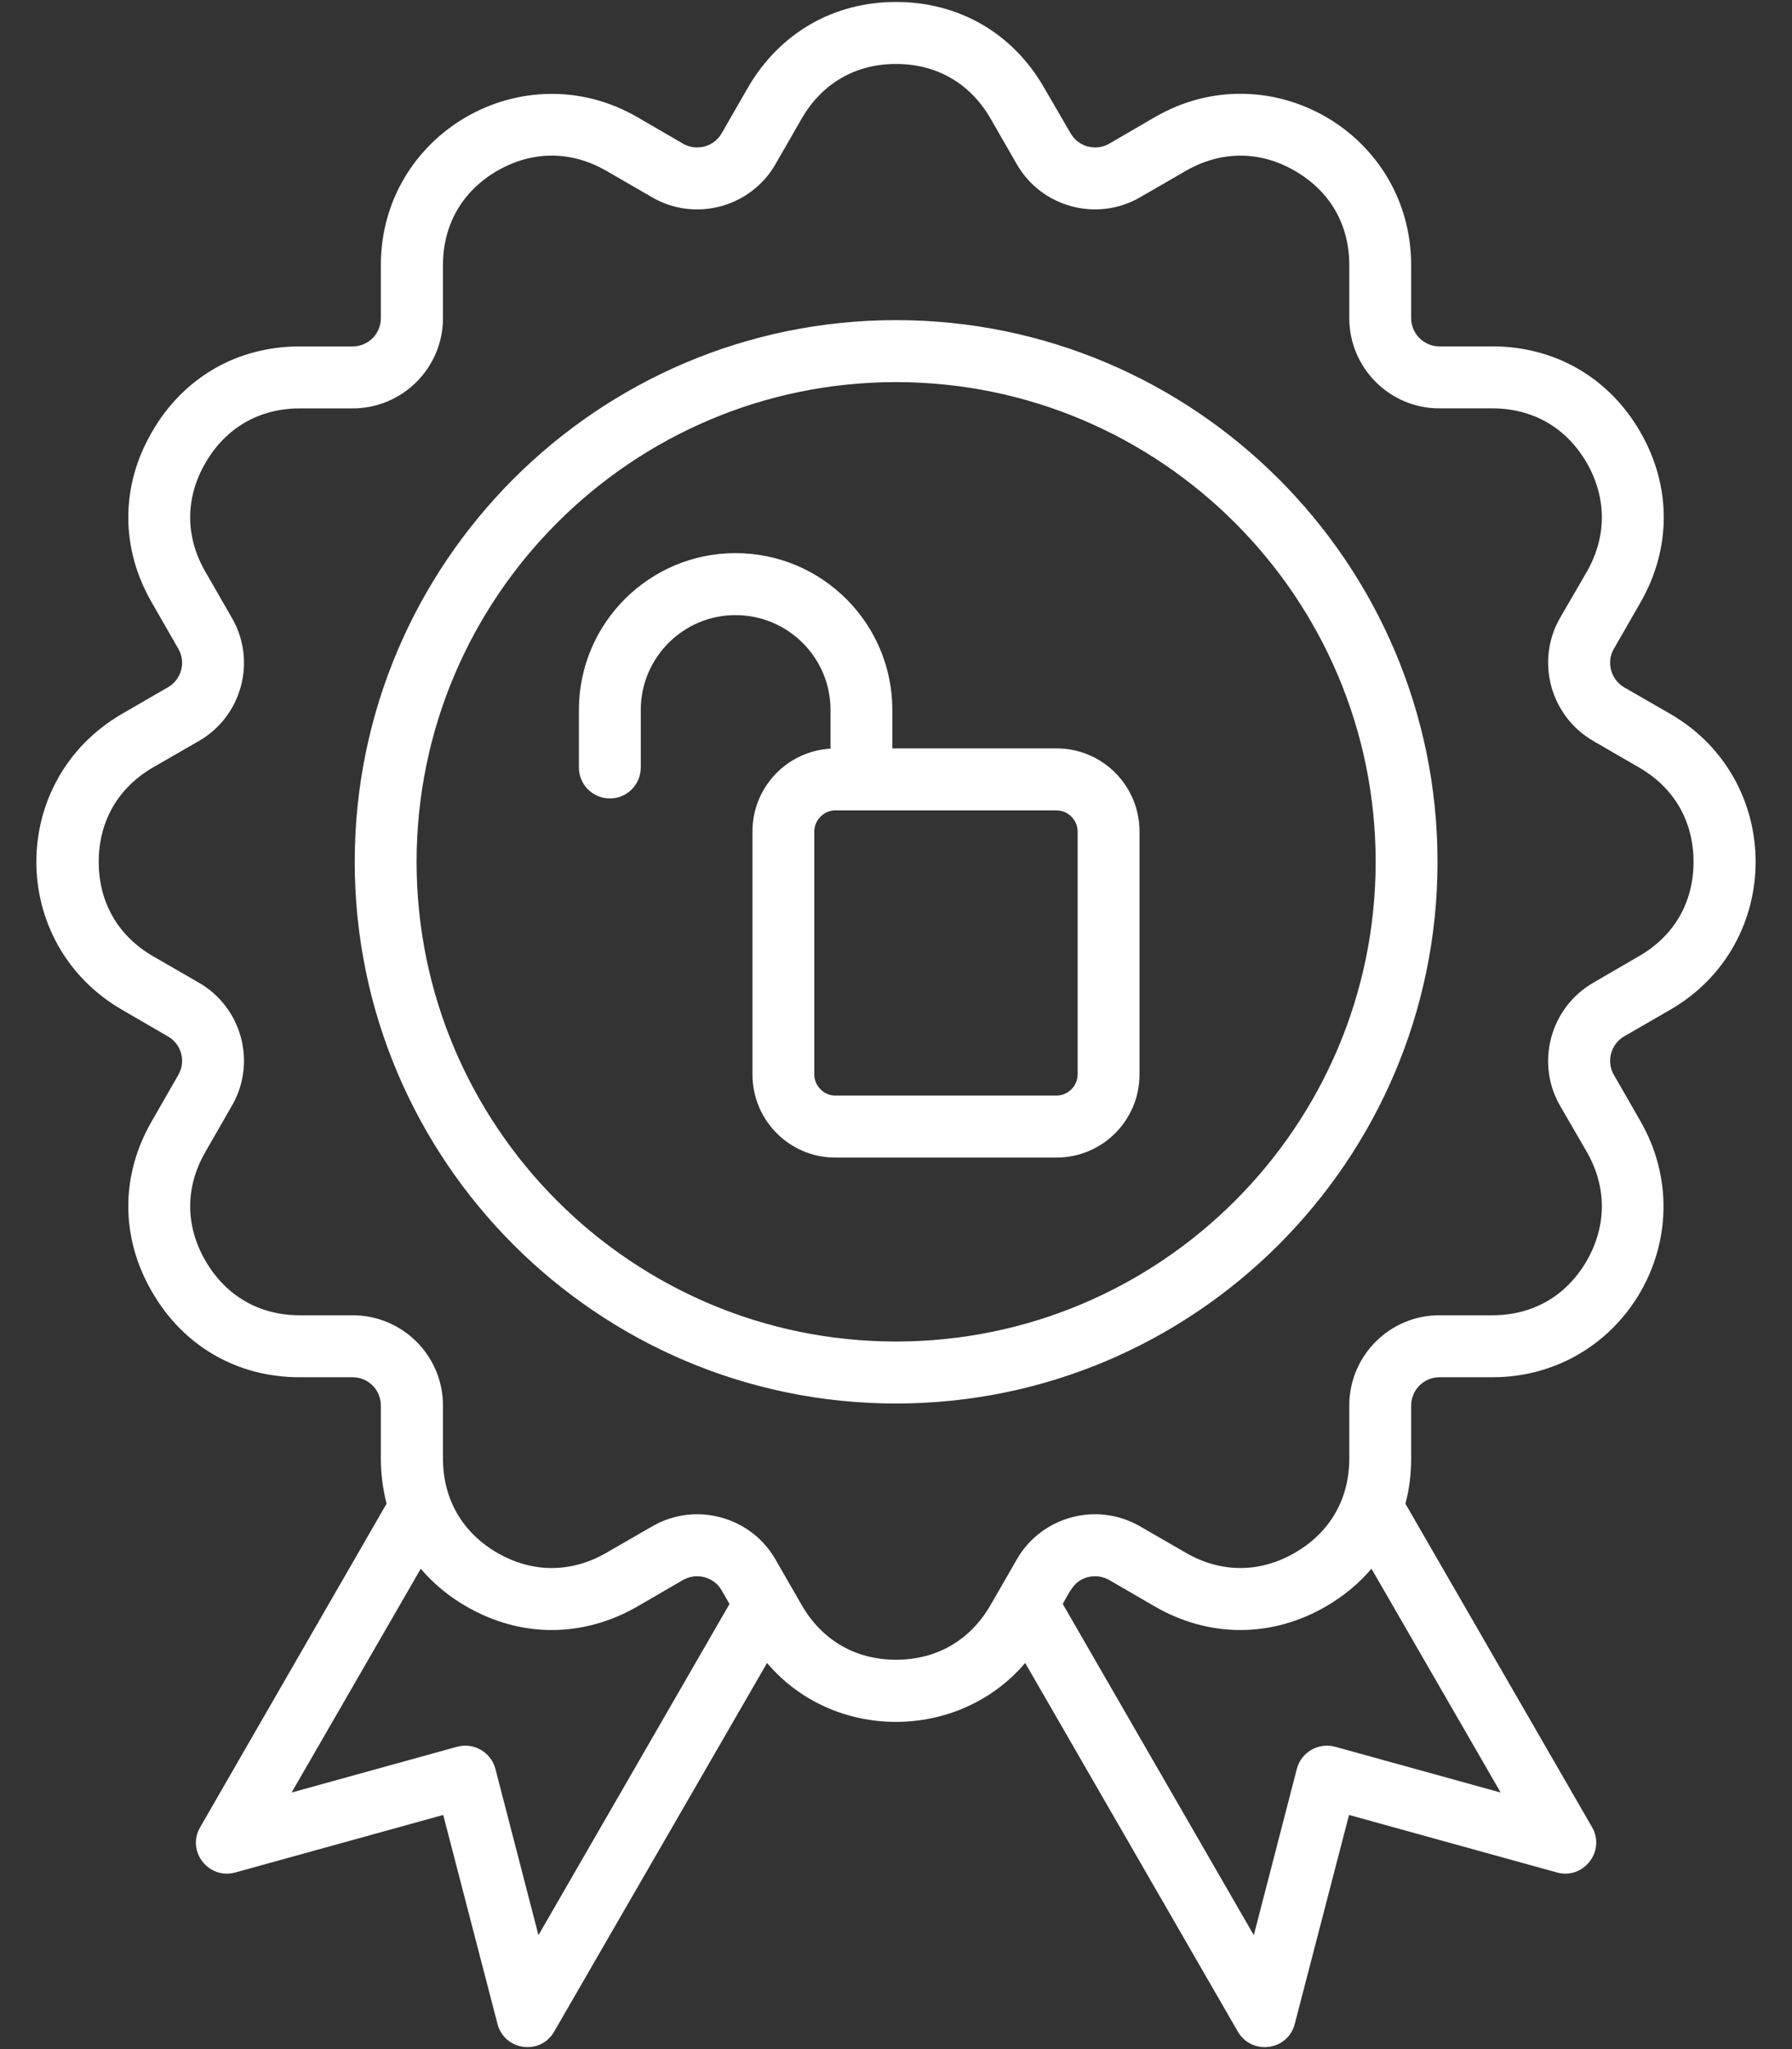 <svg width="42" height="48" viewBox="0 0 42 48" fill="none" xmlns="http://www.w3.org/2000/svg">
<rect x="0" y="0" width="42" height="48" fill="#333333" stroke="none"/>
<path fill-rule="evenodd" clip-rule="evenodd" d="M25.257 25.171C25.257 25.437 25.031 25.664 24.762 25.664H19.575C19.312 25.664 19.085 25.437 19.085 25.171V19.477C19.085 19.209 19.312 18.983 19.575 18.983H24.762C25.031 18.983 25.257 19.209 25.257 19.477V25.171ZM24.762 17.531H20.914V16.63C20.914 14.604 19.269 12.957 17.238 12.957C15.214 12.957 13.568 14.604 13.568 16.63V17.978C13.568 18.379 13.893 18.704 14.296 18.704C14.694 18.704 15.018 18.379 15.018 17.978V16.63C15.018 15.405 16.015 14.409 17.238 14.409C18.468 14.409 19.465 15.405 19.465 16.63V17.537C18.443 17.597 17.636 18.443 17.636 19.477V25.171C17.636 26.243 18.504 27.116 19.575 27.116H24.762C25.838 27.116 26.707 26.243 26.707 25.171V19.477C26.707 18.404 25.838 17.531 24.762 17.531ZM21 31.425C27.196 31.425 32.242 26.385 32.242 20.188C32.242 13.992 27.196 8.951 21 8.951C14.804 8.951 9.764 13.992 9.764 20.188C9.764 26.385 14.804 31.425 21 31.425ZM21 7.499C14.003 7.499 8.314 13.191 8.314 20.188C8.314 27.185 14.003 32.877 21 32.877C27.997 32.877 33.692 27.185 33.692 20.188C33.692 13.191 27.997 7.499 21 7.499ZM38.414 22.398C39.239 21.923 39.692 21.139 39.692 20.188C39.692 19.239 39.239 18.453 38.414 17.977L37.343 17.357C36.331 16.772 35.985 15.475 36.566 14.471L37.19 13.395C37.661 12.573 37.661 11.666 37.19 10.843C36.713 10.02 35.93 9.566 34.976 9.566H33.734C32.572 9.566 31.624 8.619 31.624 7.454V6.212C31.624 5.262 31.172 4.476 30.346 4.001C29.526 3.527 28.621 3.527 27.795 4.001L26.719 4.623C25.71 5.205 24.413 4.858 23.832 3.848L23.214 2.774C22.737 1.951 21.954 1.498 21 1.498C20.052 1.498 19.269 1.951 18.792 2.774L18.174 3.848C17.594 4.856 16.294 5.207 15.287 4.623L14.21 4.001C13.385 3.527 12.479 3.526 11.654 4.001C10.834 4.476 10.382 5.262 10.382 6.212V7.454C10.382 8.619 9.433 9.567 8.265 9.567H7.024C6.075 9.567 5.293 10.02 4.815 10.843C4.338 11.666 4.338 12.573 4.815 13.396L5.433 14.471C6.02 15.479 5.672 16.774 4.663 17.357L3.586 17.977C2.766 18.453 2.314 19.239 2.314 20.188C2.314 21.139 2.766 21.924 3.586 22.399L4.663 23.02C5.672 23.602 6.02 24.898 5.433 25.906L4.815 26.981C4.338 27.804 4.338 28.711 4.815 29.533C5.293 30.356 6.075 30.81 7.024 30.81H8.265C9.433 30.81 10.382 31.757 10.382 32.922V34.164C10.382 35.114 10.834 35.899 11.654 36.375C12.479 36.85 13.385 36.85 14.21 36.375L15.287 35.754C16.293 35.173 17.591 35.516 18.174 36.528L18.792 37.602C19.269 38.425 20.052 38.879 21 38.879C21.954 38.879 22.737 38.425 23.214 37.602L23.832 36.528C24.411 35.521 25.706 35.17 26.719 35.754L27.795 36.375C28.615 36.849 29.526 36.85 30.346 36.375C31.172 35.9 31.624 35.114 31.624 34.164V32.922C31.624 31.757 32.572 30.81 33.734 30.81H34.976C35.93 30.81 36.713 30.356 37.19 29.533C37.661 28.711 37.661 27.804 37.19 26.981L36.566 25.906C35.985 24.902 36.33 23.605 37.343 23.02L38.414 22.398ZM35.172 41.99L31.294 40.918C30.901 40.81 30.496 41.047 30.395 41.435L29.386 45.331L24.908 37.572C25.073 37.287 25.168 37.032 25.489 36.946C25.661 36.901 25.844 36.923 25.997 37.011L27.067 37.632C28.34 38.367 29.802 38.367 31.074 37.632C31.49 37.391 31.851 37.092 32.144 36.747L35.172 41.99ZM12.62 45.331L11.611 41.435C11.509 41.044 11.101 40.811 10.712 40.918L6.834 41.99L9.862 36.747C10.155 37.092 10.51 37.391 10.932 37.632C12.204 38.367 13.66 38.367 14.938 37.632L16.009 37.011C16.324 36.83 16.736 36.94 16.914 37.254L17.098 37.573L12.62 45.331ZM39.142 16.72L38.065 16.1C37.756 15.918 37.641 15.511 37.826 15.197L38.444 14.121C39.178 12.849 39.178 11.389 38.444 10.118C37.71 8.845 36.444 8.114 34.976 8.114H33.734C33.374 8.114 33.074 7.818 33.074 7.454V6.212C33.074 3.121 29.744 1.194 27.067 2.744L25.997 3.366C25.679 3.548 25.275 3.439 25.092 3.123L24.468 2.048C23.734 0.776 22.474 0.046 21 0.046C19.532 0.046 18.272 0.776 17.532 2.048L16.914 3.123C16.73 3.439 16.327 3.548 16.009 3.366L14.938 2.744C12.261 1.198 8.926 3.124 8.926 6.212V7.454C8.926 7.818 8.632 8.115 8.265 8.115H7.024C5.556 8.115 4.296 8.845 3.562 10.118C2.822 11.389 2.822 12.849 3.562 14.122L4.179 15.197C4.363 15.513 4.253 15.918 3.935 16.1L2.864 16.72C0.181 18.272 0.182 22.105 2.864 23.656L3.935 24.277C4.253 24.459 4.363 24.865 4.179 25.18L3.562 26.256C2.822 27.527 2.822 28.987 3.562 30.259C4.296 31.532 5.556 32.262 7.024 32.262H8.265C8.632 32.262 8.926 32.558 8.926 32.923V34.164C8.926 34.532 8.975 34.887 9.06 35.224L4.693 42.8C4.363 43.362 4.888 44.034 5.513 43.863L10.388 42.515L11.66 47.411C11.822 48.036 12.666 48.153 12.987 47.592L17.978 38.955C19.535 40.795 22.458 40.796 24.028 38.955L29.013 47.592C29.341 48.152 30.183 48.039 30.346 47.411L31.618 42.515L36.493 43.863C37.111 44.034 37.638 43.364 37.313 42.8L32.939 35.224C33.031 34.887 33.074 34.532 33.074 34.164V32.923C33.074 32.558 33.374 32.262 33.734 32.262H34.976C38.069 32.262 39.987 28.934 38.444 26.256L37.826 25.18C37.641 24.865 37.756 24.458 38.065 24.277L39.142 23.656C41.816 22.113 41.816 18.264 39.142 16.72Z" fill="white"/>
</svg>
